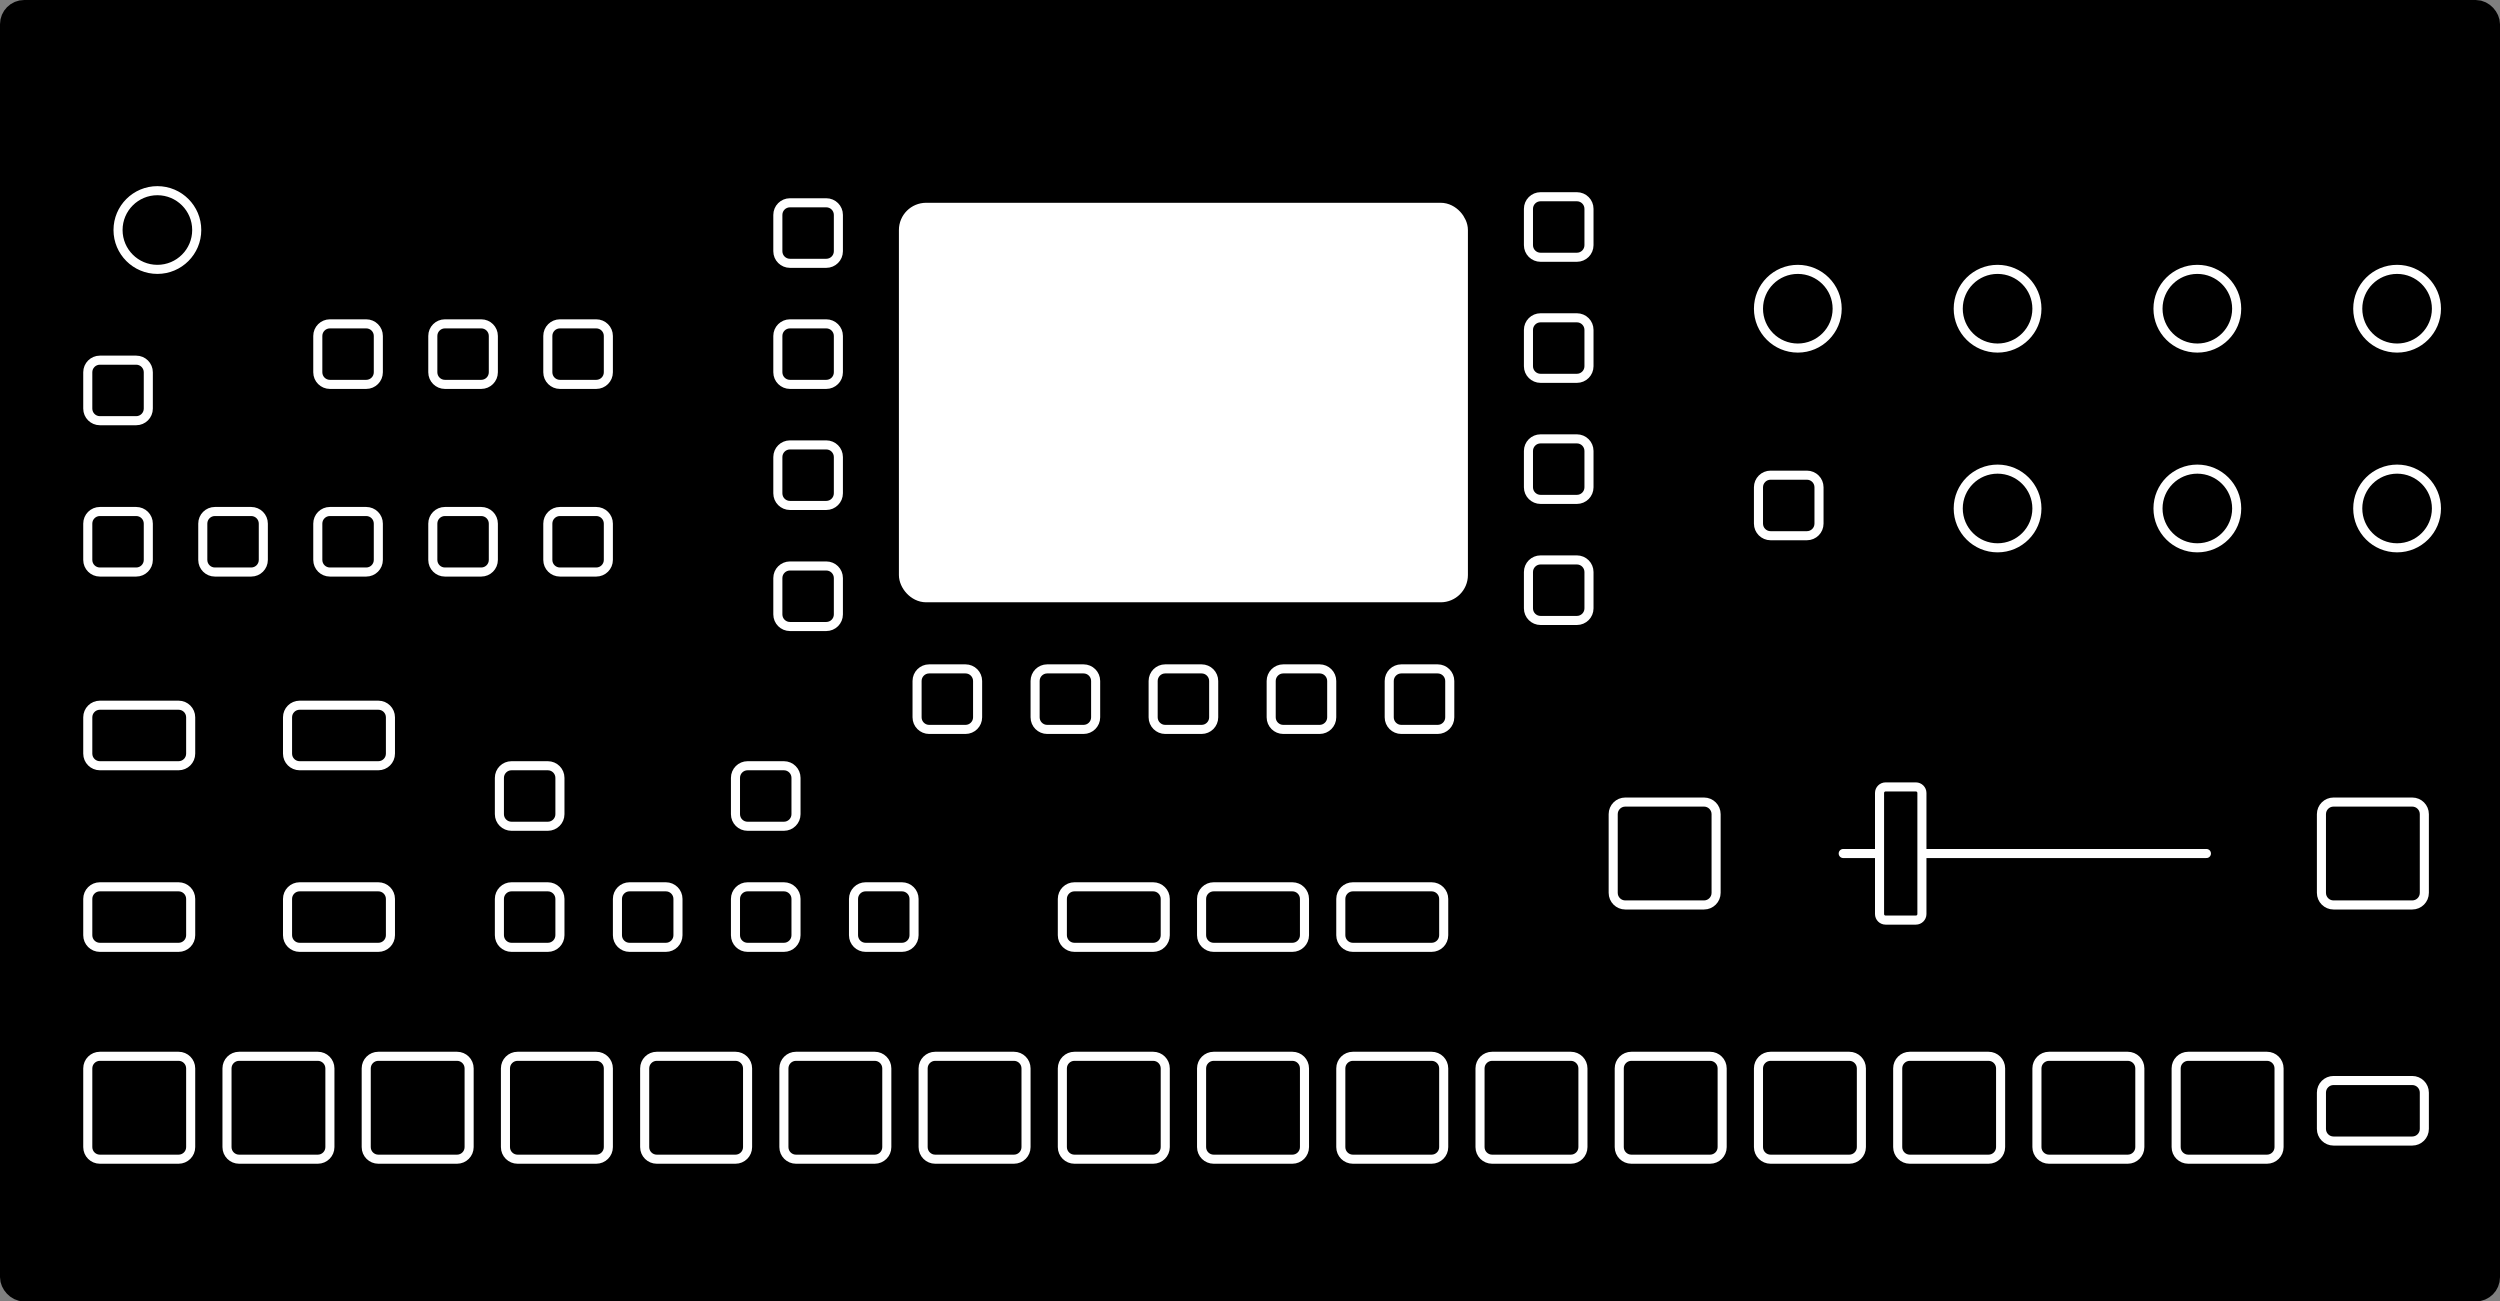 <?xml version="1.0" encoding="UTF-8"?>
<svg width="413px" height="215px" viewBox="0 0 413 215" version="1.1" xmlns="http://www.w3.org/2000/svg" xmlns:xlink="http://www.w3.org/1999/xlink">
    <rect x="0" y="0" width="413" height="215" fill="#808080" stroke="none"/>
    <title>octatrack</title>
    <g id="octatrack" stroke="none" fill="none" fill-rule="evenodd">
        <rect id="Rectangle-3" stroke="#000000" stroke-width="4" fill="#000000" x="2" y="2" width="409" height="211" rx="2"></rect>
        <rect id="Screen" stroke="#FFFFFF" stroke-width="3" fill="#FFFFFF" x="150" y="35" width="91" height="63" rx="3"></rect>
        <path d="M359.5,189.5 L359.5,176.5 C359.5,175.395 360.395,174.5 361.5,174.5 L374.5,174.5 C375.605,174.5 376.5,175.395 376.5,176.5 L376.5,189.5 C376.5,190.605 375.605,191.5 374.5,191.5 L361.5,191.5 C360.395,191.5 359.5,190.605 359.5,189.5 Z" id="Path" stroke="#FFFFFF" stroke-width="1.5" fill="#000000" stroke-linecap="round"></path>
        <path d="M383.5,147.5 L383.5,134.5 C383.5,133.395 384.395,132.5 385.5,132.5 L398.5,132.5 C399.605,132.5 400.5,133.395 400.5,134.5 L400.5,147.5 C400.5,148.605 399.605,149.5 398.5,149.5 L385.5,149.5 C384.395,149.5 383.5,148.605 383.5,147.5 Z" id="Path" stroke="#FFFFFF" stroke-width="1.5" fill="#000000" stroke-linecap="round"></path>
        <path d="M266.5,147.5 L266.5,134.5 C266.5,133.395 267.395,132.5 268.5,132.5 L281.5,132.5 C282.605,132.5 283.5,133.395 283.5,134.5 L283.5,147.5 C283.5,148.605 282.605,149.5 281.5,149.5 L268.5,149.5 C267.395,149.5 266.5,148.605 266.5,147.5 Z" id="Path" stroke="#FFFFFF" stroke-width="1.5" fill="#000000" stroke-linecap="round"></path>
        <path d="M336.5,189.5 L336.5,176.5 C336.5,175.395 337.395,174.5 338.5,174.5 L351.5,174.5 C352.605,174.5 353.5,175.395 353.5,176.5 L353.5,189.5 C353.5,190.605 352.605,191.5 351.5,191.5 L338.5,191.5 C337.395,191.5 336.5,190.605 336.5,189.5 Z" id="Path" stroke="#FFFFFF" stroke-width="1.5" fill="#000000" stroke-linecap="round"></path>
        <path d="M313.5,189.5 L313.5,176.5 C313.5,175.395 314.395,174.5 315.5,174.5 L328.5,174.5 C329.605,174.5 330.5,175.395 330.5,176.5 L330.5,189.5 C330.5,190.605 329.605,191.5 328.5,191.5 L315.5,191.5 C314.395,191.5 313.5,190.605 313.5,189.5 Z" id="Path" stroke="#FFFFFF" stroke-width="1.5" fill="#000000" stroke-linecap="round"></path>
        <path d="M290.5,189.5 L290.5,176.5 C290.5,175.395 291.395,174.5 292.5,174.5 L305.5,174.5 C306.605,174.5 307.5,175.395 307.5,176.5 L307.5,189.5 C307.5,190.605 306.605,191.5 305.5,191.5 L292.5,191.5 C291.395,191.5 290.5,190.605 290.5,189.5 Z" id="Path" stroke="#FFFFFF" stroke-width="1.5" fill="#000000" stroke-linecap="round"></path>
        <path d="M267.5,189.5 L267.5,176.5 C267.5,175.395 268.395,174.5 269.5,174.5 L282.5,174.5 C283.605,174.5 284.5,175.395 284.5,176.5 L284.5,189.5 C284.5,190.605 283.605,191.5 282.5,191.5 L269.5,191.5 C268.395,191.5 267.5,190.605 267.5,189.5 Z" id="Path" stroke="#FFFFFF" stroke-width="1.5" fill="#000000" stroke-linecap="round"></path>
        <path d="M244.5,189.5 L244.5,176.5 C244.5,175.395 245.395,174.5 246.5,174.5 L259.5,174.5 C260.605,174.5 261.5,175.395 261.5,176.5 L261.5,189.5 C261.5,190.605 260.605,191.5 259.5,191.5 L246.5,191.5 C245.395,191.5 244.5,190.605 244.5,189.5 Z" id="Path" stroke="#FFFFFF" stroke-width="1.5" fill="#000000" stroke-linecap="round"></path>
        <path d="M221.5,189.5 L221.5,176.5 C221.5,175.395 222.395,174.5 223.5,174.5 L236.5,174.5 C237.605,174.5 238.5,175.395 238.5,176.5 L238.5,189.5 C238.5,190.605 237.605,191.5 236.5,191.5 L223.5,191.5 C222.395,191.5 221.5,190.605 221.5,189.5 Z" id="Path" stroke="#FFFFFF" stroke-width="1.5" fill="#000000" stroke-linecap="round"></path>
        <path d="M198.5,189.5 L198.5,176.5 C198.5,175.395 199.395,174.5 200.5,174.5 L213.5,174.5 C214.605,174.5 215.5,175.395 215.5,176.5 L215.5,189.5 C215.5,190.605 214.605,191.5 213.5,191.5 L200.5,191.5 C199.395,191.5 198.5,190.605 198.5,189.5 Z" id="Path" stroke="#FFFFFF" stroke-width="1.5" fill="#000000" stroke-linecap="round"></path>
        <path d="M175.5,189.5 L175.5,176.5 C175.5,175.395 176.395,174.5 177.5,174.5 L190.5,174.5 C191.605,174.5 192.5,175.395 192.5,176.5 L192.5,189.5 C192.5,190.605 191.605,191.5 190.5,191.5 L177.5,191.5 C176.395,191.5 175.5,190.605 175.5,189.5 Z" id="Path" stroke="#FFFFFF" stroke-width="1.5" fill="#000000" stroke-linecap="round"></path>
        <path d="M152.5,189.5 L152.5,176.5 C152.5,175.395 153.395,174.5 154.5,174.5 L167.5,174.5 C168.605,174.5 169.5,175.395 169.5,176.5 L169.5,189.5 C169.5,190.605 168.605,191.5 167.5,191.5 L154.5,191.5 C153.395,191.5 152.5,190.605 152.5,189.5 Z" id="Path" stroke="#FFFFFF" stroke-width="1.5" fill="#000000" stroke-linecap="round"></path>
        <path d="M129.5,189.5 L129.5,176.5 C129.5,175.395 130.395,174.5 131.5,174.5 L144.5,174.5 C145.605,174.5 146.5,175.395 146.5,176.5 L146.5,189.5 C146.5,190.605 145.605,191.5 144.5,191.5 L131.5,191.5 C130.395,191.5 129.5,190.605 129.5,189.5 Z" id="Path" stroke="#FFFFFF" stroke-width="1.5" fill="#000000" stroke-linecap="round"></path>
        <path d="M106.5,189.5 L106.5,176.5 C106.5,175.395 107.395,174.5 108.5,174.5 L121.5,174.5 C122.605,174.5 123.5,175.395 123.5,176.5 L123.5,189.5 C123.5,190.605 122.605,191.5 121.5,191.5 L108.5,191.5 C107.395,191.5 106.5,190.605 106.5,189.5 Z" id="Path" stroke="#FFFFFF" stroke-width="1.5" fill="#000000" stroke-linecap="round"></path>
        <path d="M83.5,189.5 L83.5,176.5 C83.5,175.395 84.395,174.5 85.5,174.5 L98.5,174.5 C99.605,174.5 100.5,175.395 100.5,176.5 L100.5,189.5 C100.5,190.605 99.605,191.5 98.5,191.5 L85.5,191.5 C84.395,191.5 83.5,190.605 83.5,189.5 Z" id="Path" stroke="#FFFFFF" stroke-width="1.5" fill="#000000" stroke-linecap="round"></path>
        <path d="M60.5,189.5 L60.5,176.5 C60.5,175.395 61.395,174.5 62.5,174.5 L75.5,174.5 C76.605,174.5 77.5,175.395 77.5,176.5 L77.5,189.5 C77.5,190.605 76.605,191.5 75.5,191.5 L62.5,191.5 C61.395,191.5 60.5,190.605 60.5,189.5 Z" id="Path" stroke="#FFFFFF" stroke-width="1.5" fill="#000000" stroke-linecap="round"></path>
        <path d="M37.5,189.5 L37.5,176.5 C37.5,175.395 38.395,174.5 39.5,174.5 L52.5,174.5 C53.605,174.5 54.5,175.395 54.5,176.5 L54.5,189.5 C54.5,190.605 53.605,191.5 52.5,191.5 L39.5,191.5 C38.395,191.5 37.5,190.605 37.5,189.5 Z" id="Path" stroke="#FFFFFF" stroke-width="1.5" fill="#000000" stroke-linecap="round"></path>
        <path d="M14.5,189.5 L14.5,176.5 C14.5,175.395 15.395,174.5 16.5,174.5 L29.5,174.5 C30.605,174.5 31.5,175.395 31.5,176.5 L31.5,189.5 C31.5,190.605 30.605,191.5 29.5,191.5 L16.5,191.5 C15.395,191.5 14.5,190.605 14.5,189.5 Z" id="Path" stroke="#FFFFFF" stroke-width="1.5" fill="#000000" stroke-linecap="round"></path>
        <path d="M128.5,41.5 L128.5,35.5 C128.5,34.395 129.395,33.5 130.5,33.5 L136.5,33.5 C137.605,33.5 138.5,34.395 138.5,35.5 L138.5,41.5 C138.5,42.605 137.605,43.5 136.5,43.5 L130.5,43.5 C129.395,43.5 128.5,42.605 128.5,41.5 Z" id="Path" stroke="#FFFFFF" stroke-width="1.5" fill="#000000" stroke-linecap="round"></path>
        <path d="M128.5,61.5 L128.5,55.5 C128.5,54.395 129.395,53.5 130.5,53.5 L136.5,53.5 C137.605,53.5 138.5,54.395 138.5,55.5 L138.5,61.5 C138.5,62.605 137.605,63.5 136.5,63.5 L130.5,63.5 C129.395,63.5 128.5,62.605 128.5,61.5 Z" id="Path" stroke="#FFFFFF" stroke-width="1.5" fill="#000000" stroke-linecap="round"></path>
        <path d="M128.5,81.5 L128.5,75.5 C128.5,74.395 129.395,73.5 130.5,73.5 L136.5,73.5 C137.605,73.5 138.5,74.395 138.5,75.5 L138.5,81.5 C138.5,82.605 137.605,83.5 136.5,83.5 L130.5,83.5 C129.395,83.5 128.5,82.605 128.5,81.5 Z" id="Path" stroke="#FFFFFF" stroke-width="1.5" fill="#000000" stroke-linecap="round"></path>
        <path d="M128.5,101.5 L128.5,95.5 C128.5,94.395 129.395,93.5 130.5,93.5 L136.5,93.5 C137.605,93.5 138.5,94.395 138.5,95.5 L138.5,101.5 C138.5,102.605 137.605,103.5 136.5,103.5 L130.5,103.5 C129.395,103.5 128.5,102.605 128.5,101.5 Z" id="Path" stroke="#FFFFFF" stroke-width="1.5" fill="#000000" stroke-linecap="round"></path>
        <path d="M151.5,118.5 L151.5,112.5 C151.5,111.395 152.395,110.5 153.5,110.5 L159.5,110.5 C160.605,110.5 161.5,111.395 161.5,112.5 L161.5,118.5 C161.5,119.605 160.605,120.5 159.5,120.5 L153.5,120.5 C152.395,120.5 151.5,119.605 151.5,118.5 Z" id="Path" stroke="#FFFFFF" stroke-width="1.5" fill="#000000" stroke-linecap="round"></path>
        <path d="M171,118.5 L171,112.5 C171,111.395 171.895,110.5 173,110.5 L179,110.5 C180.105,110.5 181,111.395 181,112.5 L181,118.5 C181,119.605 180.105,120.5 179,120.5 L173,120.5 C171.895,120.5 171,119.605 171,118.5 Z" id="Path" stroke="#FFFFFF" stroke-width="1.5" fill="#000000" stroke-linecap="round"></path>
        <path d="M190.5,118.5 L190.5,112.5 C190.5,111.395 191.395,110.5 192.5,110.5 L198.5,110.5 C199.605,110.5 200.5,111.395 200.5,112.5 L200.5,118.5 C200.5,119.605 199.605,120.5 198.5,120.5 L192.5,120.5 C191.395,120.5 190.5,119.605 190.5,118.5 Z" id="Path" stroke="#FFFFFF" stroke-width="1.5" fill="#000000" stroke-linecap="round"></path>
        <path d="M210,118.5 L210,112.5 C210,111.395 210.895,110.5 212,110.5 L218,110.5 C219.105,110.5 220,111.395 220,112.5 L220,118.5 C220,119.605 219.105,120.5 218,120.5 L212,120.5 C210.895,120.5 210,119.605 210,118.5 Z" id="Path" stroke="#FFFFFF" stroke-width="1.5" fill="#000000" stroke-linecap="round"></path>
        <path d="M82.5,154.5 L82.5,148.5 C82.5,147.395 83.395,146.5 84.5,146.5 L90.5,146.5 C91.605,146.5 92.5,147.395 92.5,148.5 L92.5,154.5 C92.5,155.605 91.605,156.5 90.5,156.5 L84.5,156.5 C83.395,156.5 82.5,155.605 82.5,154.5 Z" id="Path" stroke="#FFFFFF" stroke-width="1.5" fill="#000000" stroke-linecap="round"></path>
        <path d="M82.5,134.5 L82.5,128.5 C82.5,127.395 83.395,126.5 84.5,126.5 L90.5,126.5 C91.605,126.5 92.5,127.395 92.5,128.5 L92.5,134.5 C92.5,135.605 91.605,136.5 90.5,136.5 L84.5,136.5 C83.395,136.5 82.5,135.605 82.5,134.5 Z" id="Path" stroke="#FFFFFF" stroke-width="1.5" fill="#000000" stroke-linecap="round"></path>
        <path d="M14.5,92.5 L14.5,86.5 C14.5,85.395 15.395,84.5 16.5,84.5 L22.5,84.5 C23.605,84.5 24.5,85.395 24.5,86.5 L24.5,92.5 C24.5,93.605 23.605,94.5 22.5,94.5 L16.5,94.5 C15.395,94.5 14.5,93.605 14.5,92.5 Z" id="Path" stroke="#FFFFFF" stroke-width="1.5" fill="#000000" stroke-linecap="round"></path>
        <path d="M14.5,67.5 L14.5,61.5 C14.5,60.395 15.395,59.5 16.5,59.5 L22.5,59.5 C23.605,59.5 24.5,60.395 24.5,61.5 L24.5,67.5 C24.5,68.605 23.605,69.5 22.5,69.5 L16.5,69.5 C15.395,69.5 14.5,68.605 14.5,67.5 Z" id="Path" stroke="#FFFFFF" stroke-width="1.5" fill="#000000" stroke-linecap="round"></path>
        <path d="M33.5,92.5 L33.5,86.5 C33.5,85.395 34.395,84.5 35.5,84.5 L41.5,84.5 C42.605,84.5 43.5,85.395 43.5,86.5 L43.5,92.5 C43.5,93.605 42.605,94.5 41.5,94.5 L35.5,94.5 C34.395,94.5 33.5,93.605 33.5,92.5 Z" id="Path" stroke="#FFFFFF" stroke-width="1.5" fill="#000000" stroke-linecap="round"></path>
        <path d="M52.5,92.5 L52.5,86.5 C52.5,85.395 53.395,84.5 54.5,84.5 L60.5,84.5 C61.605,84.5 62.5,85.395 62.5,86.5 L62.5,92.5 C62.5,93.605 61.605,94.5 60.5,94.5 L54.5,94.5 C53.395,94.5 52.5,93.605 52.5,92.5 Z" id="Path" stroke="#FFFFFF" stroke-width="1.5" fill="#000000" stroke-linecap="round"></path>
        <path d="M71.5,92.5 L71.5,86.5 C71.5,85.395 72.395,84.5 73.5,84.5 L79.5,84.5 C80.605,84.5 81.5,85.395 81.5,86.5 L81.5,92.5 C81.5,93.605 80.605,94.5 79.5,94.5 L73.5,94.5 C72.395,94.5 71.5,93.605 71.5,92.5 Z" id="Path" stroke="#FFFFFF" stroke-width="1.5" fill="#000000" stroke-linecap="round"></path>
        <path d="M90.5,92.5 L90.5,86.5 C90.5,85.395 91.395,84.5 92.5,84.5 L98.5,84.5 C99.605,84.5 100.5,85.395 100.5,86.5 L100.5,92.5 C100.5,93.605 99.605,94.5 98.5,94.5 L92.5,94.5 C91.395,94.5 90.5,93.605 90.5,92.5 Z" id="Path" stroke="#FFFFFF" stroke-width="1.5" fill="#000000" stroke-linecap="round"></path>
        <path d="M52.5,61.5 L52.5,55.5 C52.5,54.395 53.395,53.5 54.5,53.5 L60.5,53.5 C61.605,53.5 62.5,54.395 62.5,55.5 L62.5,61.5 C62.5,62.605 61.605,63.5 60.5,63.5 L54.5,63.5 C53.395,63.5 52.5,62.605 52.5,61.5 Z" id="Path" stroke="#FFFFFF" stroke-width="1.5" fill="#000000" stroke-linecap="round"></path>
        <path d="M71.5,61.5 L71.5,55.5 C71.5,54.395 72.395,53.5 73.5,53.5 L79.5,53.5 C80.605,53.5 81.5,54.395 81.5,55.5 L81.5,61.5 C81.5,62.605 80.605,63.5 79.5,63.5 L73.5,63.5 C72.395,63.5 71.5,62.605 71.5,61.5 Z" id="Path" stroke="#FFFFFF" stroke-width="1.5" fill="#000000" stroke-linecap="round"></path>
        <path d="M90.5,61.5 L90.5,55.5 C90.5,54.395 91.395,53.5 92.5,53.5 L98.5,53.5 C99.605,53.5 100.5,54.395 100.5,55.5 L100.5,61.5 C100.5,62.605 99.605,63.5 98.5,63.5 L92.5,63.5 C91.395,63.5 90.5,62.605 90.5,61.5 Z" id="Path" stroke="#FFFFFF" stroke-width="1.5" fill="#000000" stroke-linecap="round"></path>
        <path d="M102,154.5 L102,148.5 C102,147.395 102.895,146.5 104,146.5 L110,146.5 C111.105,146.5 112,147.395 112,148.5 L112,154.5 C112,155.605 111.105,156.5 110,156.5 L104,156.5 C102.895,156.5 102,155.605 102,154.5 Z" id="Path" stroke="#FFFFFF" stroke-width="1.5" fill="#000000" stroke-linecap="round"></path>
        <path d="M121.5,154.5 L121.5,148.5 C121.5,147.395 122.395,146.5 123.5,146.5 L129.5,146.5 C130.605,146.5 131.5,147.395 131.5,148.5 L131.5,154.5 C131.5,155.605 130.605,156.5 129.5,156.5 L123.5,156.5 C122.395,156.5 121.5,155.605 121.5,154.5 Z" id="Path" stroke="#FFFFFF" stroke-width="1.5" fill="#000000" stroke-linecap="round"></path>
        <path d="M121.5,134.5 L121.5,128.5 C121.5,127.395 122.395,126.5 123.5,126.5 L129.5,126.5 C130.605,126.5 131.5,127.395 131.5,128.5 L131.5,134.5 C131.5,135.605 130.605,136.5 129.5,136.5 L123.5,136.5 C122.395,136.5 121.5,135.605 121.5,134.5 Z" id="Path" stroke="#FFFFFF" stroke-width="1.5" fill="#000000" stroke-linecap="round"></path>
        <path d="M141,154.5 L141,148.5 C141,147.395 141.895,146.5 143,146.5 L149,146.5 C150.105,146.5 151,147.395 151,148.5 L151,154.5 C151,155.605 150.105,156.5 149,156.5 L143,156.5 C141.895,156.5 141,155.605 141,154.5 Z" id="Path" stroke="#FFFFFF" stroke-width="1.5" fill="#000000" stroke-linecap="round"></path>
        <path d="M229.5,118.5 L229.5,112.5 C229.5,111.395 230.395,110.5 231.5,110.5 L237.5,110.5 C238.605,110.5 239.5,111.395 239.5,112.5 L239.5,118.5 C239.5,119.605 238.605,120.5 237.5,120.5 L231.5,120.5 C230.395,120.5 229.5,119.605 229.5,118.5 Z" id="Path" stroke="#FFFFFF" stroke-width="1.5" fill="#000000" stroke-linecap="round"></path>
        <path d="M252.5,40.5 L252.5,34.5 C252.5,33.395 253.395,32.5 254.5,32.5 L260.5,32.5 C261.605,32.5 262.5,33.395 262.5,34.5 L262.5,40.5 C262.5,41.605 261.605,42.5 260.5,42.5 L254.5,42.5 C253.395,42.5 252.5,41.605 252.5,40.5 Z" id="Path" stroke="#FFFFFF" stroke-width="1.5" fill="#000000" stroke-linecap="round"></path>
        <path d="M252.5,60.5 L252.5,54.5 C252.5,53.395 253.395,52.5 254.5,52.5 L260.5,52.5 C261.605,52.5 262.5,53.395 262.5,54.5 L262.5,60.5 C262.5,61.605 261.605,62.5 260.5,62.5 L254.5,62.5 C253.395,62.5 252.5,61.605 252.5,60.5 Z" id="Path" stroke="#FFFFFF" stroke-width="1.5" fill="#000000" stroke-linecap="round"></path>
        <path d="M252.5,80.5 L252.5,74.5 C252.5,73.395 253.395,72.5 254.5,72.5 L260.5,72.5 C261.605,72.5 262.5,73.395 262.5,74.5 L262.5,80.5 C262.5,81.605 261.605,82.5 260.5,82.5 L254.5,82.5 C253.395,82.5 252.5,81.605 252.5,80.5 Z" id="Path" stroke="#FFFFFF" stroke-width="1.5" fill="#000000" stroke-linecap="round"></path>
        <path d="M252.5,100.5 L252.5,94.5 C252.5,93.395 253.395,92.5 254.5,92.5 L260.5,92.5 C261.605,92.5 262.5,93.395 262.5,94.5 L262.5,100.5 C262.5,101.605 261.605,102.5 260.5,102.5 L254.5,102.5 C253.395,102.5 252.5,101.605 252.5,100.5 Z" id="Path" stroke="#FFFFFF" stroke-width="1.5" fill="#000000" stroke-linecap="round"></path>
        <path d="M290.5,86.5 L290.5,80.5 C290.5,79.395 291.395,78.5 292.5,78.5 L298.5,78.5 C299.605,78.5 300.5,79.395 300.5,80.5 L300.5,86.5 C300.5,87.605 299.605,88.5 298.5,88.5 L292.5,88.5 C291.395,88.5 290.5,87.605 290.5,86.5 Z" id="Path" stroke="#FFFFFF" stroke-width="1.5" fill="#000000" stroke-linecap="round"></path>
        <path d="M14.5,124.5 L14.5,118.5 C14.5,117.395 15.395,116.5 16.5,116.5 L29.5,116.5 C30.605,116.5 31.5,117.395 31.5,118.5 L31.5,124.5 C31.5,125.605 30.605,126.5 29.5,126.5 L16.5,126.5 C15.395,126.5 14.5,125.605 14.5,124.5 Z" id="Path" stroke="#FFFFFF" stroke-width="1.5" fill="#000000" stroke-linecap="round"></path>
        <path d="M47.5,124.5 L47.5,118.5 C47.5,117.395 48.395,116.5 49.5,116.5 L62.5,116.5 C63.605,116.5 64.5,117.395 64.5,118.5 L64.5,124.5 C64.5,125.605 63.605,126.5 62.5,126.5 L49.5,126.5 C48.395,126.5 47.5,125.605 47.5,124.5 Z" id="Path" stroke="#FFFFFF" stroke-width="1.5" fill="#000000" stroke-linecap="round"></path>
        <path d="M47.5,154.5 L47.5,148.5 C47.5,147.395 48.395,146.5 49.5,146.5 L62.5,146.5 C63.605,146.5 64.5,147.395 64.5,148.5 L64.5,154.5 C64.5,155.605 63.605,156.5 62.5,156.5 L49.5,156.5 C48.395,156.5 47.5,155.605 47.5,154.5 Z" id="Path" stroke="#FFFFFF" stroke-width="1.5" fill="#000000" stroke-linecap="round"></path>
        <path d="M175.5,154.5 L175.5,148.5 C175.5,147.395 176.395,146.5 177.5,146.5 L190.5,146.5 C191.605,146.5 192.5,147.395 192.5,148.5 L192.5,154.5 C192.5,155.605 191.605,156.5 190.5,156.5 L177.5,156.5 C176.395,156.5 175.5,155.605 175.5,154.5 Z" id="Path" stroke="#FFFFFF" stroke-width="1.5" fill="#000000" stroke-linecap="round"></path>
        <path d="M198.5,154.5 L198.5,148.5 C198.5,147.395 199.395,146.5 200.5,146.5 L213.5,146.5 C214.605,146.5 215.5,147.395 215.5,148.5 L215.5,154.5 C215.5,155.605 214.605,156.5 213.5,156.5 L200.5,156.5 C199.395,156.5 198.5,155.605 198.5,154.5 Z" id="Path" stroke="#FFFFFF" stroke-width="1.5" fill="#000000" stroke-linecap="round"></path>
        <path d="M221.5,154.5 L221.5,148.5 C221.5,147.395 222.395,146.5 223.5,146.5 L236.5,146.5 C237.605,146.5 238.5,147.395 238.5,148.5 L238.5,154.5 C238.5,155.605 237.605,156.5 236.5,156.5 L223.5,156.5 C222.395,156.5 221.5,155.605 221.5,154.5 Z" id="Path" stroke="#FFFFFF" stroke-width="1.5" fill="#000000" stroke-linecap="round"></path>
        <path d="M383.5,186.5 L383.5,180.5 C383.5,179.395 384.395,178.5 385.5,178.5 L398.5,178.5 C399.605,178.5 400.5,179.395 400.5,180.5 L400.5,186.5 C400.5,187.605 399.605,188.5 398.5,188.5 L385.5,188.5 C384.395,188.5 383.5,187.605 383.5,186.5 Z" id="Path" stroke="#FFFFFF" stroke-width="1.5" fill="#000000" stroke-linecap="round"></path>
        <path d="M14.5,154.5 L14.5,148.5 C14.5,147.395 15.395,146.5 16.5,146.5 L29.5,146.5 C30.605,146.5 31.5,147.395 31.5,148.5 L31.5,154.5 C31.5,155.605 30.605,156.5 29.5,156.5 L16.5,156.5 C15.395,156.5 14.5,155.605 14.5,154.5 Z" id="Path" stroke="#FFFFFF" stroke-width="1.5" fill="#000000" stroke-linecap="round"></path>
        <circle id="Oval" stroke="#FFFFFF" stroke-width="1.5" fill="#000000" cx="26" cy="38" r="6.5"></circle>
        <circle id="Oval" stroke="#FFFFFF" stroke-width="1.5" fill="#000000" cx="297" cy="51" r="6.5"></circle>
        <circle id="Oval" stroke="#FFFFFF" stroke-width="1.5" fill="#000000" cx="330" cy="51" r="6.5"></circle>
        <circle id="Oval" stroke="#FFFFFF" stroke-width="1.5" fill="#000000" cx="363" cy="51" r="6.5"></circle>
        <circle id="Oval" stroke="#FFFFFF" stroke-width="1.5" fill="#000000" cx="396" cy="51" r="6.5"></circle>
        <circle id="Oval" stroke="#FFFFFF" stroke-width="1.5" fill="#000000" cx="330" cy="84" r="6.5"></circle>
        <circle id="Oval" stroke="#FFFFFF" stroke-width="1.5" fill="#000000" cx="363" cy="84" r="6.5"></circle>
        <circle id="Oval" stroke="#FFFFFF" stroke-width="1.5" fill="#000000" cx="396" cy="84" r="6.5"></circle>
        <line x1="364.5" y1="141" x2="304.5" y2="141" id="Line" stroke="#FFFFFF" stroke-width="1.5" fill="#000000" stroke-linecap="round"></line>
        <path d="M310.5,151 L310.5,131 C310.5,130.448 310.948,130 311.5,130 L316.5,130 C317.052,130 317.5,130.448 317.5,131 L317.5,151 C317.5,151.552 317.052,152 316.5,152 L311.5,152 C310.948,152 310.5,151.552 310.5,151 Z" id="Path" stroke="#FFFFFF" stroke-width="1.5" fill="#000000" stroke-linecap="round"></path>
    </g>
</svg>